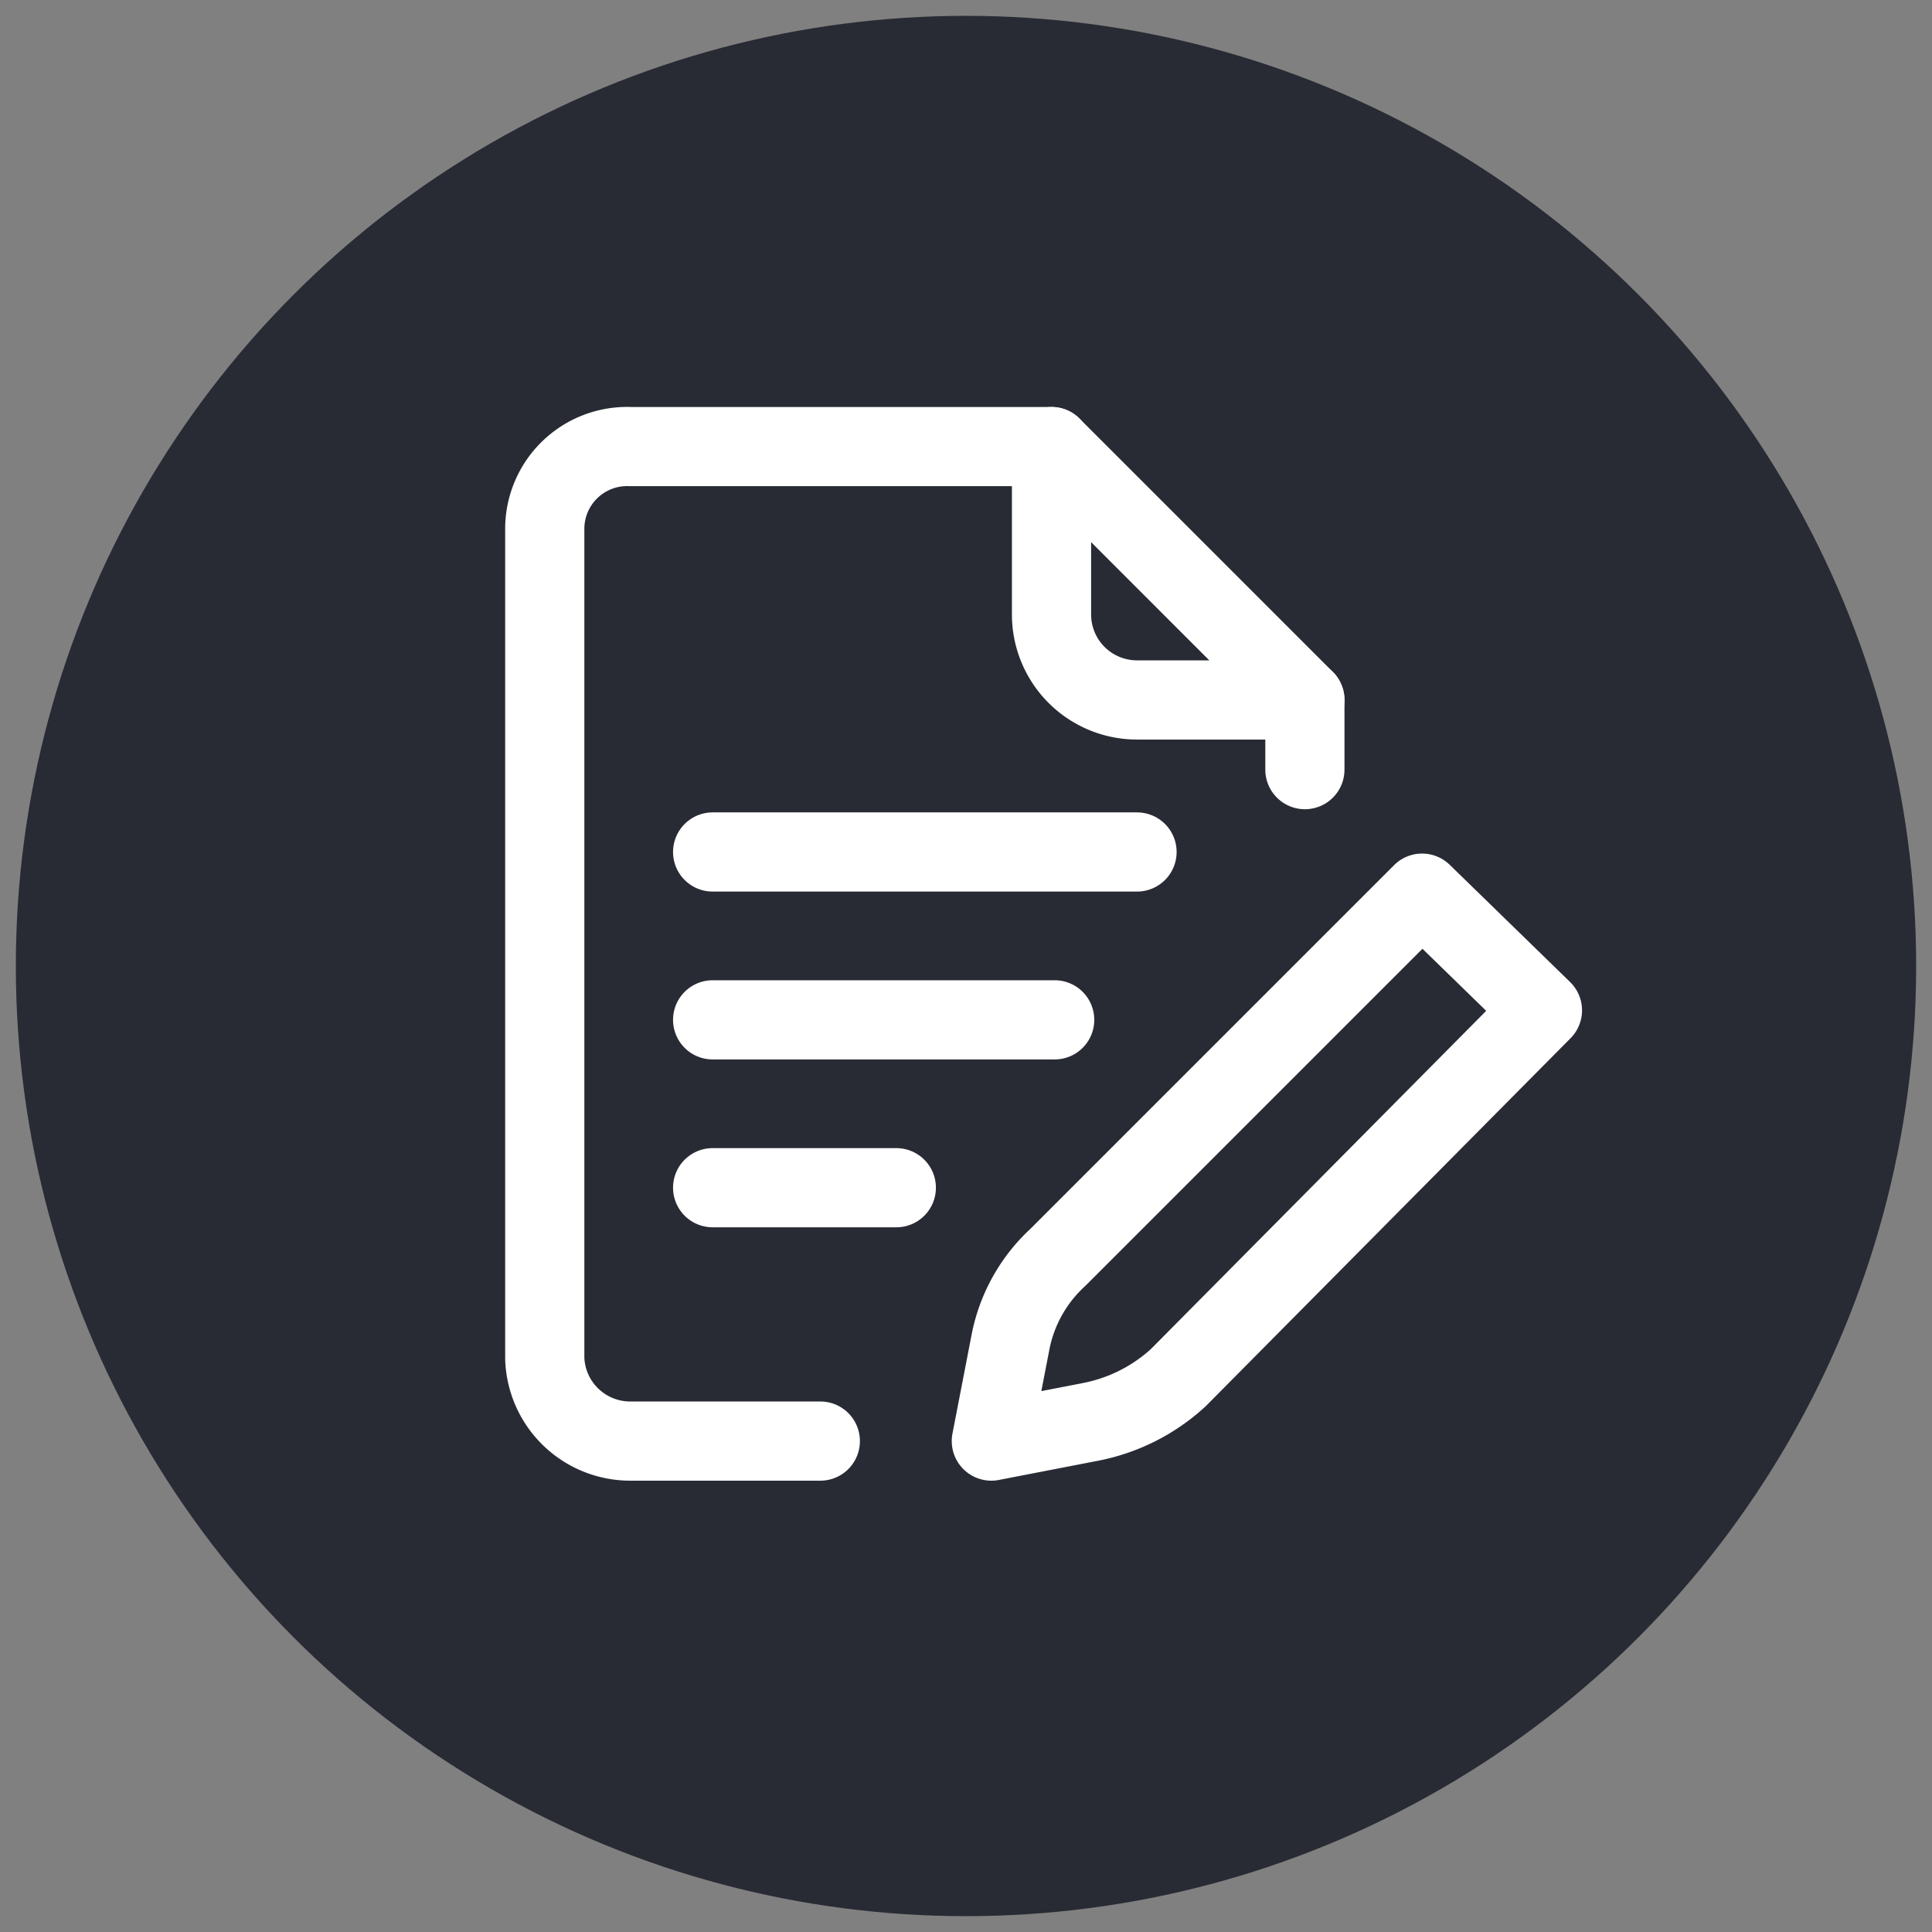 <svg xmlns="http://www.w3.org/2000/svg" viewBox="0 0 61 61"><rect x="0" y="0" width="61" height="61" fill="#808080" stroke="none"/><circle cx="30.5" cy="30.5" r="30" style="fill:#282b34"/><path d="M34.4,44.9l-3.1.6.6-3.1a4.9,4.9,0,0,1,1.5-2.7L44.9,28.2l3.8,3.7L37.2,43.5A5.7,5.7,0,0,1,34.4,44.9Z" style="fill:none;stroke:#fff;stroke-linecap:round;stroke-linejoin:round;stroke-width:2.5px"/><line x1="41.2" y1="24.3" x2="41.2" y2="22.1" style="fill:none;stroke:#fff;stroke-linecap:round;stroke-linejoin:round;stroke-width:2.5px"/><path d="M33.2,14.1H19.9a2.6,2.6,0,0,0-2.7,2.6V42.9a2.7,2.7,0,0,0,2.7,2.6h6" style="fill:none;stroke:#fff;stroke-linecap:round;stroke-linejoin:round;stroke-width:2.5px"/><path d="M41.2,22.1H35.9a2.7,2.7,0,0,1-2.7-2.7V14.1Z" style="fill:none;stroke:#fff;stroke-linecap:round;stroke-linejoin:round;stroke-width:2.5px"/><line x1="22.5" y1="26.9" x2="35.9" y2="26.9" style="fill:none;stroke:#fff;stroke-linecap:round;stroke-linejoin:round;stroke-width:2.5px"/><line x1="22.5" y1="32.2" x2="33.3" y2="32.2" style="fill:none;stroke:#fff;stroke-linecap:round;stroke-linejoin:round;stroke-width:2.5px"/><line x1="22.5" y1="37.5" x2="28.3" y2="37.5" style="fill:none;stroke:#fff;stroke-linecap:round;stroke-linejoin:round;stroke-width:2.5px"/></svg>